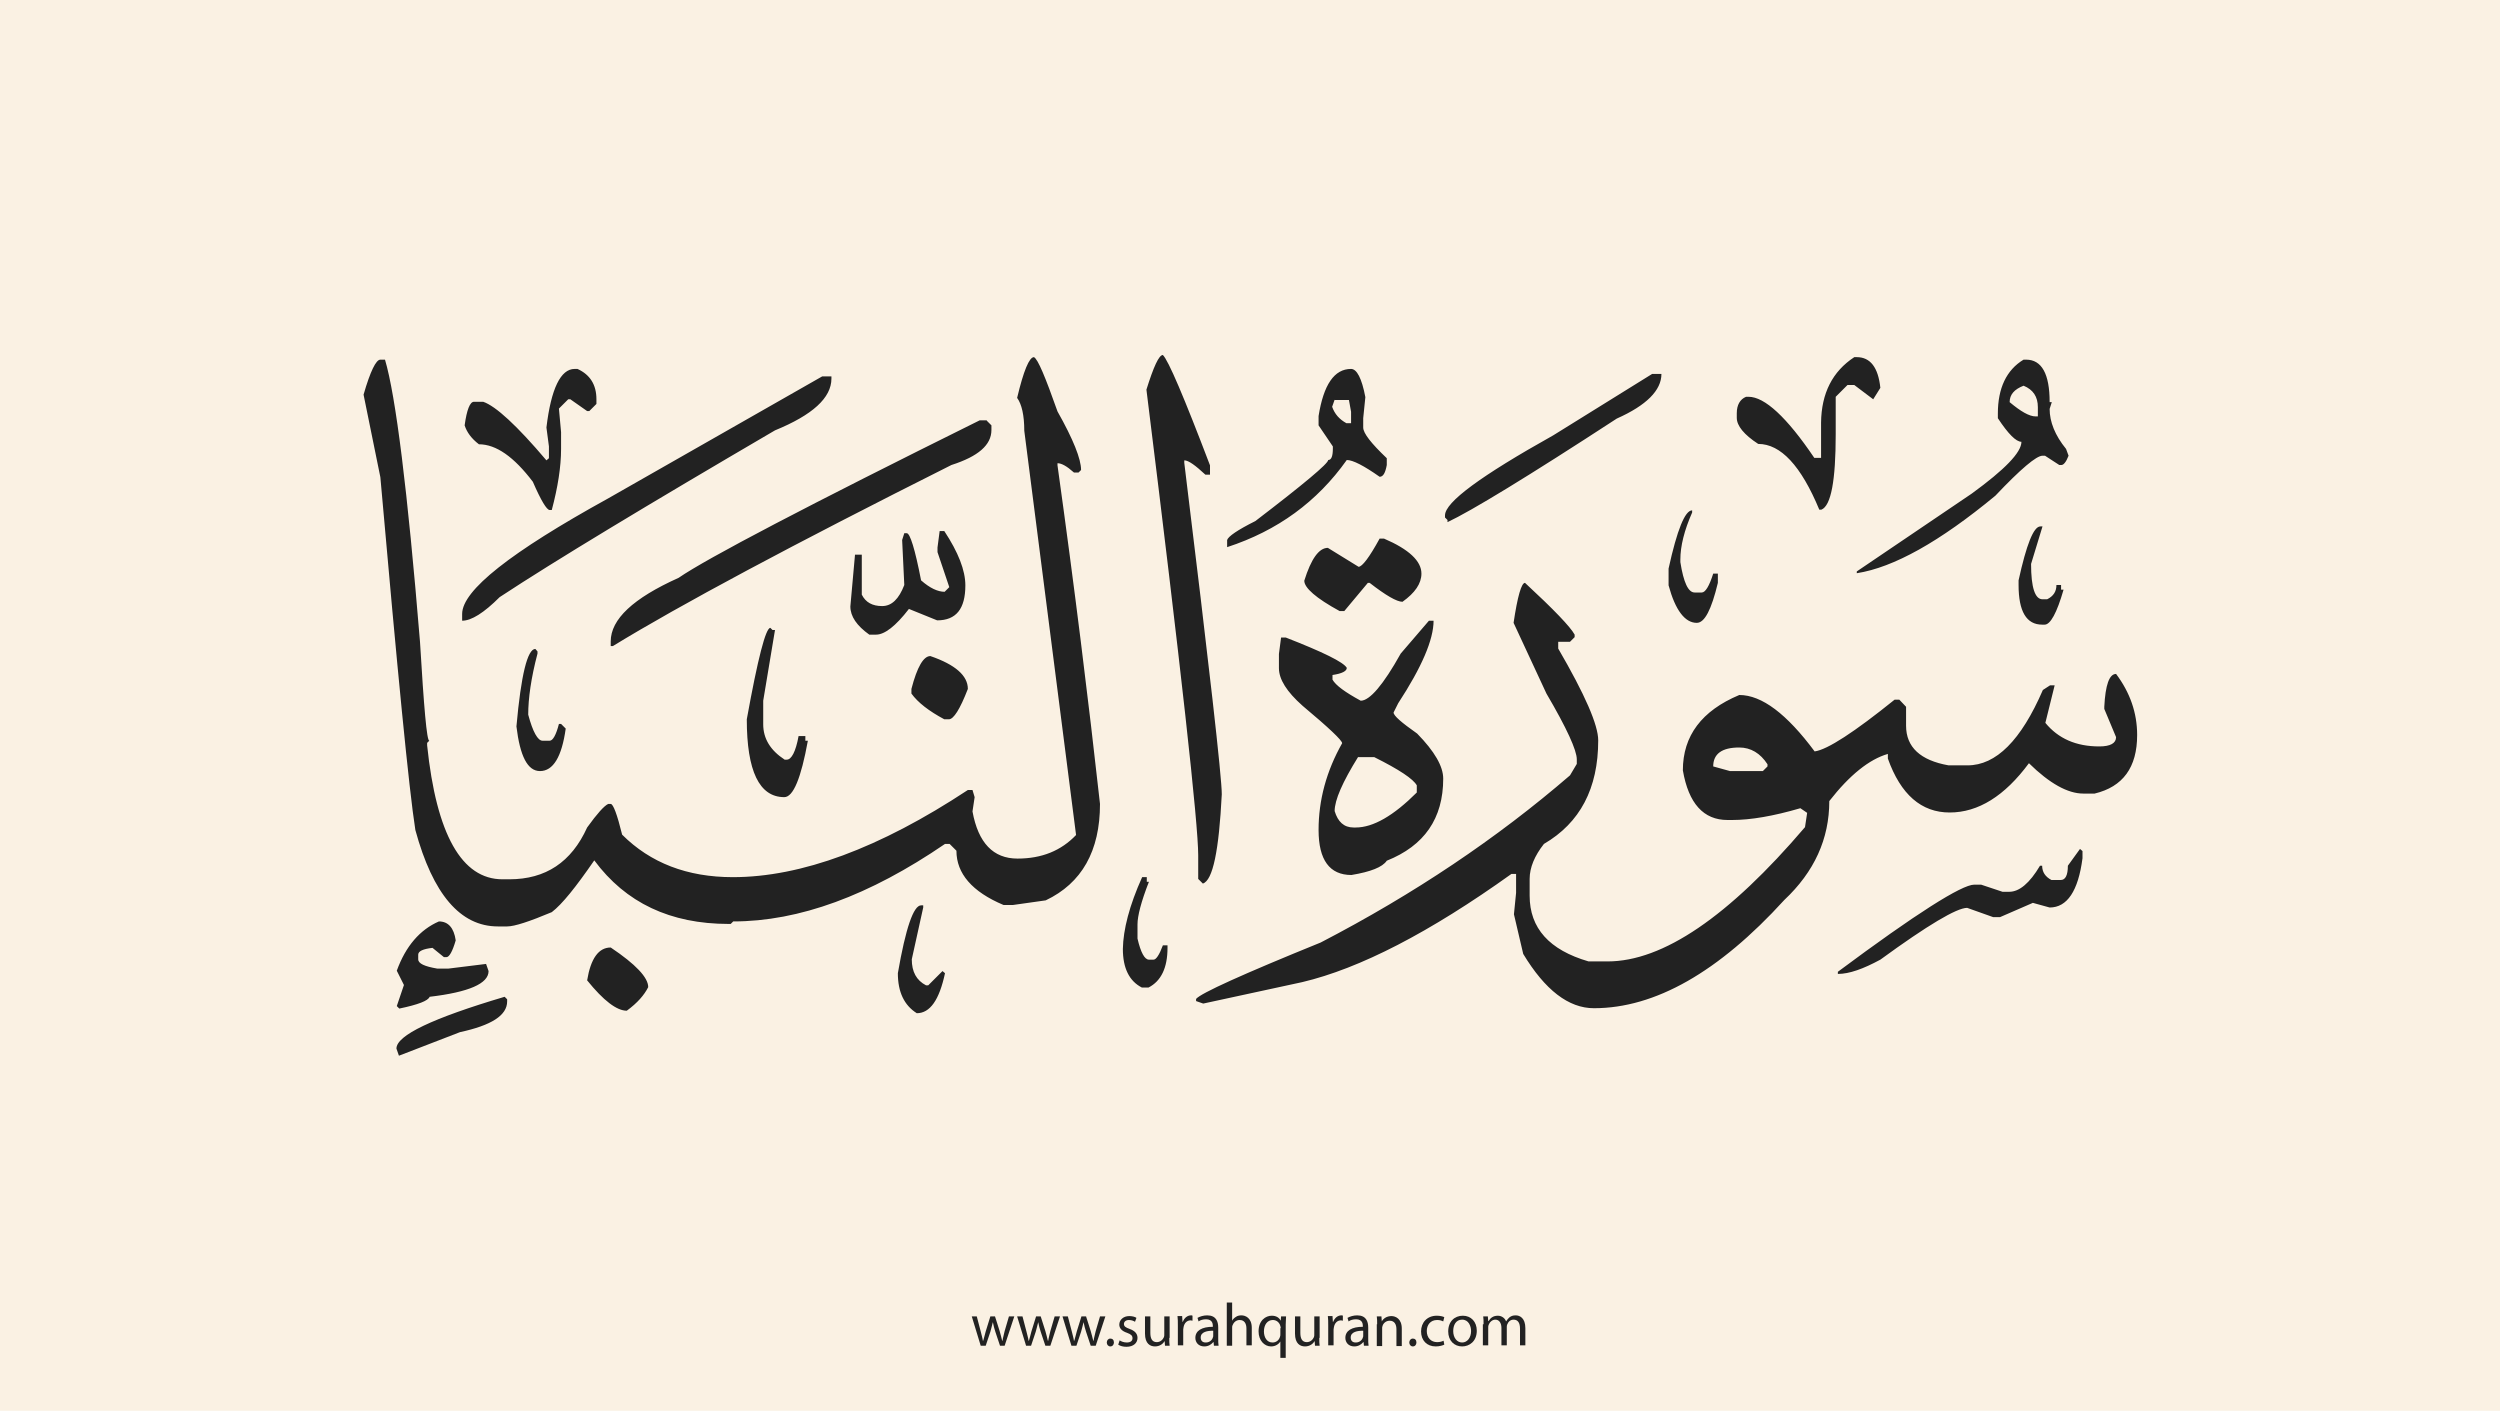 <?xml version="1.0" encoding="utf-8"?>
<!-- Generator: Adobe Illustrator 25.2.3, SVG Export Plug-In . SVG Version: 6.00 Build 0)  -->
<svg version="1.1" xmlns="http://www.w3.org/2000/svg" xmlns:xlink="http://www.w3.org/1999/xlink" x="0px" y="0px"
	 viewBox="0 0 700 395" style="enable-background:new 0 0 700 395;" xml:space="preserve">
<style type="text/css">
	.st0{fill:#faf1e3;}
	.st1{fill:#222;}
</style>
<g id="Layer_1">
	<rect class="st0" width="700" height="395"/>
</g>
<g id="Layer_3">
	<g>
		<path class="st1" d="M273.5,368.6l1.1,4.2c0.2,0.9,0.5,1.8,0.6,2.6h0.1c0.2-0.8,0.5-1.7,0.7-2.6l1.3-4.2h1.3l1.3,4.1
			c0.3,1,0.5,1.9,0.7,2.7h0.1c0.1-0.8,0.4-1.7,0.6-2.7l1.2-4.1h1.5l-2.7,8.2H280l-1.3-3.9c-0.3-0.9-0.5-1.7-0.7-2.7h0
			c-0.2,1-0.5,1.8-0.7,2.7l-1.3,3.9h-1.4l-2.5-8.2H273.5z"/>
		<path class="st1" d="M286.3,368.6l1.1,4.2c0.2,0.9,0.5,1.8,0.6,2.6h0.1c0.2-0.8,0.5-1.7,0.7-2.6l1.3-4.2h1.3l1.3,4.1
			c0.3,1,0.5,1.9,0.7,2.7h0.1c0.1-0.8,0.4-1.7,0.6-2.7l1.2-4.1h1.5l-2.7,8.2h-1.4l-1.3-3.9c-0.3-0.9-0.5-1.7-0.7-2.7h0
			c-0.2,1-0.5,1.8-0.7,2.7l-1.3,3.9h-1.4l-2.5-8.2H286.3z"/>
		<path class="st1" d="M299,368.6l1.1,4.2c0.2,0.9,0.5,1.8,0.6,2.6h0.1c0.2-0.8,0.5-1.7,0.7-2.6l1.3-4.2h1.3l1.3,4.1
			c0.3,1,0.5,1.9,0.7,2.7h0.1c0.1-0.8,0.4-1.7,0.6-2.7l1.2-4.1h1.5l-2.7,8.2h-1.4l-1.3-3.9c-0.3-0.9-0.5-1.7-0.7-2.7h0
			c-0.2,1-0.5,1.8-0.7,2.7l-1.3,3.9h-1.4l-2.5-8.2H299z"/>
		<path class="st1" d="M309.9,375.9c0-0.6,0.4-1.1,1-1.1c0.6,0,1,0.4,1,1.1c0,0.6-0.4,1.1-1,1.1C310.3,377,309.9,376.5,309.9,375.9z
			"/>
		<path class="st1" d="M313.5,375.3c0.4,0.3,1.2,0.6,2,0.6c1.1,0,1.6-0.5,1.6-1.2c0-0.7-0.4-1.1-1.5-1.5c-1.5-0.5-2.2-1.3-2.2-2.3
			c0-1.3,1.1-2.4,2.8-2.4c0.8,0,1.6,0.2,2,0.5l-0.4,1.1c-0.3-0.2-0.9-0.5-1.7-0.5c-0.9,0-1.4,0.5-1.4,1.1c0,0.7,0.5,1,1.6,1.4
			c1.4,0.5,2.2,1.3,2.2,2.5c0,1.4-1.1,2.5-3.1,2.5c-0.9,0-1.7-0.2-2.3-0.6L313.5,375.3z"/>
		<path class="st1" d="M327.4,374.6c0,0.9,0,1.6,0.1,2.2h-1.3l-0.1-1.3h0c-0.4,0.7-1.3,1.5-2.7,1.5c-1.3,0-2.8-0.7-2.8-3.6v-4.8h1.5
			v4.6c0,1.6,0.5,2.6,1.8,2.6c1,0,1.7-0.7,2-1.4c0.1-0.2,0.1-0.5,0.1-0.8v-5h1.5V374.6z"/>
		<path class="st1" d="M329.8,371.1c0-1,0-1.8-0.1-2.6h1.3l0.1,1.6h0.1c0.4-1.1,1.3-1.8,2.3-1.8c0.2,0,0.3,0,0.4,0.1v1.4
			c-0.2,0-0.3-0.1-0.5-0.1c-1.1,0-1.8,0.8-2,1.9c0,0.2-0.1,0.4-0.1,0.7v4.4h-1.5V371.1z"/>
		<path class="st1" d="M339.9,376.8l-0.1-1h-0.1c-0.5,0.6-1.3,1.2-2.5,1.2c-1.7,0-2.5-1.2-2.5-2.4c0-2,1.8-3.1,4.9-3.1v-0.2
			c0-0.7-0.2-1.9-1.9-1.9c-0.8,0-1.6,0.2-2.1,0.6l-0.3-1c0.7-0.4,1.7-0.7,2.7-0.7c2.5,0,3.1,1.7,3.1,3.4v3.1c0,0.7,0,1.4,0.1,2
			H339.9z M339.7,372.6c-1.6,0-3.5,0.3-3.5,1.9c0,1,0.6,1.4,1.4,1.4c1.1,0,1.8-0.7,2-1.4c0.1-0.2,0.1-0.3,0.1-0.5V372.6z"/>
		<path class="st1" d="M343.5,364.7h1.5v5.1h0c0.2-0.4,0.6-0.8,1.1-1.1c0.4-0.3,1-0.4,1.5-0.4c1.1,0,2.9,0.7,2.9,3.5v4.9H349v-4.7
			c0-1.3-0.5-2.4-1.9-2.4c-1,0-1.7,0.7-2,1.5c-0.1,0.2-0.1,0.4-0.1,0.7v5h-1.5V364.7z"/>
		<path class="st1" d="M358.6,375.5L358.6,375.5c-0.5,0.8-1.4,1.5-2.7,1.5c-1.9,0-3.5-1.7-3.5-4.2c0-3.1,2-4.4,3.7-4.4
			c1.3,0,2.1,0.6,2.5,1.4h0l0.1-1.2h1.4c0,0.7-0.1,1.4-0.1,2.3v9.3h-1.5V375.5z M358.6,371.9c0-0.2,0-0.4-0.1-0.6
			c-0.2-0.9-1-1.7-2.1-1.7c-1.5,0-2.5,1.3-2.5,3.2c0,1.6,0.8,3.1,2.4,3.1c1,0,1.8-0.6,2.1-1.6c0.1-0.2,0.1-0.5,0.1-0.7V371.9z"/>
		<path class="st1" d="M369.4,374.6c0,0.9,0,1.6,0.1,2.2h-1.3l-0.1-1.3h0c-0.4,0.7-1.3,1.5-2.7,1.5c-1.3,0-2.8-0.7-2.8-3.6v-4.8h1.5
			v4.6c0,1.6,0.5,2.6,1.8,2.6c1,0,1.7-0.7,2-1.4c0.1-0.2,0.1-0.5,0.1-0.8v-5h1.5V374.6z"/>
		<path class="st1" d="M371.9,371.1c0-1,0-1.8-0.1-2.6h1.3l0.1,1.6h0.1c0.4-1.1,1.3-1.8,2.3-1.8c0.2,0,0.3,0,0.4,0.1v1.4
			c-0.2,0-0.3-0.1-0.5-0.1c-1.1,0-1.8,0.8-2,1.9c0,0.2-0.1,0.4-0.1,0.7v4.4h-1.5V371.1z"/>
		<path class="st1" d="M381.9,376.8l-0.1-1h-0.1c-0.5,0.6-1.3,1.2-2.5,1.2c-1.7,0-2.5-1.2-2.5-2.4c0-2,1.8-3.1,4.9-3.1v-0.2
			c0-0.7-0.2-1.9-1.9-1.9c-0.8,0-1.6,0.2-2.1,0.6l-0.3-1c0.7-0.4,1.7-0.7,2.7-0.7c2.5,0,3.1,1.7,3.1,3.4v3.1c0,0.7,0,1.4,0.1,2
			H381.9z M381.7,372.6c-1.6,0-3.5,0.3-3.5,1.9c0,1,0.6,1.4,1.4,1.4c1.1,0,1.8-0.7,2-1.4c0.1-0.2,0.1-0.3,0.1-0.5V372.6z"/>
		<path class="st1" d="M385.6,370.8c0-0.9,0-1.5-0.1-2.2h1.3l0.1,1.4h0c0.4-0.8,1.4-1.5,2.7-1.5c1.1,0,2.9,0.7,2.9,3.5v4.9h-1.5
			v-4.7c0-1.3-0.5-2.4-1.9-2.4c-1,0-1.8,0.7-2,1.5c-0.1,0.2-0.1,0.4-0.1,0.7v4.9h-1.5V370.8z"/>
		<path class="st1" d="M394.6,375.9c0-0.6,0.4-1.1,1-1.1c0.6,0,1,0.4,1,1.1c0,0.6-0.4,1.1-1,1.1C395,377,394.6,376.5,394.6,375.9z"
			/>
		<path class="st1" d="M404.4,376.5c-0.4,0.2-1.3,0.5-2.4,0.5c-2.5,0-4.1-1.7-4.1-4.2c0-2.5,1.7-4.4,4.4-4.4c0.9,0,1.7,0.2,2.1,0.4
			l-0.3,1.2c-0.4-0.2-0.9-0.4-1.7-0.4c-1.9,0-2.9,1.4-2.9,3.1c0,1.9,1.2,3.1,2.9,3.1c0.8,0,1.4-0.2,1.8-0.4L404.4,376.5z"/>
		<path class="st1" d="M413.5,372.6c0,3-2.1,4.4-4.1,4.4c-2.2,0-3.9-1.6-3.9-4.2c0-2.8,1.8-4.4,4.1-4.4
			C411.9,368.4,413.5,370.1,413.5,372.6z M406.9,372.7c0,1.8,1,3.2,2.5,3.2c1.4,0,2.5-1.3,2.5-3.2c0-1.4-0.7-3.2-2.5-3.2
			S406.9,371.1,406.9,372.7z"/>
		<path class="st1" d="M415.4,370.8c0-0.9,0-1.5-0.1-2.2h1.3l0.1,1.3h0.1c0.5-0.8,1.2-1.5,2.6-1.5c1.1,0,2,0.7,2.3,1.6h0
			c0.3-0.5,0.6-0.8,0.9-1.1c0.5-0.4,1-0.6,1.8-0.6c1.1,0,2.7,0.7,2.7,3.6v4.8h-1.5v-4.7c0-1.6-0.6-2.5-1.8-2.5
			c-0.9,0-1.5,0.6-1.8,1.4c-0.1,0.2-0.1,0.5-0.1,0.7v5.1h-1.5v-4.9c0-1.3-0.6-2.3-1.7-2.3c-0.9,0-1.6,0.7-1.9,1.5
			c-0.1,0.2-0.1,0.5-0.1,0.7v5h-1.5V370.8z"/>
	</g>
</g>
<g id="Layer_4">
	<path class="st1" d="M325.6,99.4c1.5,1.4,5.9,11.7,13.2,30.9v2.6h-1.3c-2.8-2.6-4.7-4-5.9-4v0.7c7,57.1,10.5,88,10.5,92.8
		c-0.8,15.8-2.5,24.1-5.3,25l-1.3-1.3v-6.6c0-8.9-4.8-52.3-14.5-130.4C323,102.7,324.5,99.4,325.6,99.4z M289.5,100
		c1.1,0.5,3.2,5.6,6.6,15.2c4.4,7.8,6.6,13.3,6.6,16.4l-0.7,0.7h-1.3c-2-1.8-3.5-2.6-4.6-2.6v0.6c4.8,34.4,8.7,66,11.9,94.8
		c0,13.2-5.1,22.2-15.2,27l-9.2,1.3h-2.6c-8.8-3.7-13.2-8.8-13.2-15.2l-1.9-1.9h-1.3c-21.2,14.5-40.9,21.7-59.3,21.7l-0.7,0.7h-0.6
		c-16.3,0-28.8-5.9-37.6-17.8c-5.1,7.4-9,12.3-11.9,14.5c-6.2,2.6-10.4,4-12.5,4h-2.6c-10.5,0-18.2-9-23.1-27
		c-1.8-11.5-5-44.4-9.8-98.8l-4.7-23.1c1.9-6.6,3.5-9.8,4.7-9.8h1.3c3,10.1,6.3,36.4,9.8,79c1.1,18.4,1.9,27.7,2.6,27.7l-0.6,0.6
		v0.7c2.6,25,9.7,37.5,21.1,37.5h1.9c10.2,0,17.4-4.8,21.8-14.5c2.8-3.9,4.8-6.1,5.9-6.6h0.7c0.7,0,1.8,2.9,3.2,8.6
		c7.9,7.9,18.2,11.9,31,11.9c19.1,0,41.1-8.1,65.8-24.4h1.3l0.6,2l-0.6,4c1.6,8.8,5.8,13.2,12.6,13.2s12.2-2.2,16.4-6.6l-14.5-113.2
		c0-4.3-0.7-7.4-2-9.2C286.6,103.8,288.2,100,289.5,100z M519.2,100h0.7c3.8,0,6,2.9,6.6,8.6l-2,3.2l-5.3-4h-1.9l-3.3,3.3v10.5
		c0,12.9-1.3,20-4,21.1h-0.6c-5.1-12.3-10.8-18.4-17.1-18.4c-4-2.6-6-5.1-6-7.3v-1.3c0-2.3,0.9-3.9,2.6-4.6h0.7
		c4.5,0,10.7,5.7,18.4,17.1h1.9v-9.9C510,110.1,513.1,104,519.2,100z M566.6,100.7h0.7c4.4,0,6.6,4,6.6,11.9h0.6l-0.6,1.9
		c0,3.6,1.5,7.4,4.6,11.2l0.7,1.9c-0.7,1.8-1.4,2.6-2,2.6h-0.6l-4-2.6h-0.7c-1.7,0-6.1,3.7-13.2,11.2
		c-15.6,12.9-28.5,20.1-38.8,21.7V160l32.2-21.8c9.2-6.7,13.9-11.5,13.9-14.5c-1.5,0-3.7-2.2-6.6-6.6v-1.3
		C559.4,108.7,561.8,103.6,566.6,100.7z M161.7,103.3c3.5,1.6,5.3,4.4,5.3,8.5v1.3l-2,2h-0.6l-4.7-3.3h-0.6l-2.6,2.6l0.6,6.6v4.7
		c0,5-0.9,10.7-2.6,17.1h-0.6c-0.8,0-2.4-2.6-4.7-7.9c-5.3-7-10.3-10.5-15.1-10.5c-2.1-1.6-3.4-3.4-4-5.3c0.6-4.4,1.5-6.6,2.6-6.6
		h2.6c3.5,1.2,9.4,6.6,17.7,16.4l0.7-0.6V125l-0.7-5.3c1.3-10.9,4-16.4,7.9-16.4H161.7z M378.3,103.3c1.6,0,3,2.6,4,7.9l-0.6,5.9
		v2.6c0,1.6,2.2,4.4,6.6,8.6v1.9c-0.4,2.2-1,3.3-2,3.3c-4.4-3.1-7.5-4.7-9.2-4.7c-8.3,11.7-19.4,19.8-33.5,24.4v-2
		c0.3-1,2.9-2.8,7.9-5.3c13.6-10.4,20.4-16.1,20.4-17.1c0.9,0,1.3-1.1,1.3-3.2V125l-4-5.9v-2.6C370.6,107.7,373.6,103.3,378.3,103.3
		z M462.6,104.7h2.6c0,4.6-4.2,8.8-12.5,12.5c-25,16.3-40.8,25.9-47.4,29v-0.6l-0.7-0.7v-0.6c0-3.7,10.1-11.1,30.3-22.4L462.6,104.7
		z M232.8,105.3v0.7c0,5.4-5.3,10.2-15.8,14.5c-35.9,21-61.6,36.5-77.1,46.7c-4.4,4.4-7.9,6.6-10.5,6.6v-1.9
		c0-6.6,13.6-17.3,40.8-32.3l60-34.2H232.8z M562.7,112.6c3.1,2.6,5.5,4,7.3,4h0.6v-2.6c0-2.9-1.3-4.9-4-6
		C564,109,562.7,110.5,562.7,112.6z M373.7,111.9l-0.7,2c0.7,2,2,3.5,4,4.6h1.3v-3.2l-0.6-3.3H373.7z M276.3,117.8l1.3,1.3v1.3
		c0,4.2-3.7,7.4-11.2,9.8c-44.6,22.4-76.2,39.3-94.8,50.7H171v-1.3c0-6.2,6.3-12.1,19-17.8c8-5.5,36.1-20.2,84.3-44.1H276.3z
		 M473.8,142.9v0.6c-2.2,5-3.3,9.4-3.3,13.2v0.7c0.9,5.7,2.2,8.5,4,8.5h2c1,0,2.1-1.8,3.2-5.3h1.3v2.6c-1.8,7.5-3.7,11.2-5.9,11.2
		c-3.3,0-6-3.5-7.9-10.5v-4.7C469.6,148.3,471.8,142.9,473.8,142.9z M571.3,147.4h0.6l-3.2,10.5c0,6.6,1.1,9.9,3.2,9.9h1.3
		c1.8-0.9,2.6-2.2,2.6-4h1.3v1.3h0.7c-1.9,6.6-3.7,9.8-5.3,9.8h-0.7c-4.4,0-6.6-3.7-6.6-11.1v-1.3
		C567.4,152.5,569.4,147.4,571.3,147.4z M263.1,148.7h1.3c3.9,5.9,5.9,11,5.9,15.2c0,6.6-2.6,9.8-7.9,9.8l-7.9-3.2
		c-3.7,4.8-6.8,7.2-9.2,7.2h-1.9c-3.5-2.5-5.3-5.1-5.3-7.9l1.3-14.5h1.9v11.2c1.1,2.2,3,3.2,5.7,3.2s4.7-2,6.2-5.9l-0.6-12.6
		l0.6-1.9h0.7c0.9,0,2.3,4.4,4,13.2c2.5,2.2,4.7,3.2,6.6,3.2l1.3-1.3l-3.3-9.8v-1.3L263.1,148.7z M387.5,150.8
		c7,3,10.5,6.3,10.5,9.8c0,2.8-1.8,5.4-5.3,7.9c-1.6,0-4.7-1.8-9.2-5.3H383l-6.6,7.9h-1.3c-6.6-3.6-9.9-6.5-9.9-8.5
		c1.9-6.1,4.1-9.2,6.6-9.2l8.6,5.3c1,0,3-2.6,5.9-7.9H387.5z M427,163.2c8.1,7.5,12.7,12.3,13.9,14.5v0.7l-1.3,1.3h-3.3v1.9
		c7.5,12.9,11.2,21.4,11.2,25.7c0,13.5-5.1,23.1-15.2,29c-2.6,3.3-4,6.6-4,9.8v4.7c0,9.1,5.5,15.2,16.5,18.4h5.3
		c15.5,0,33.9-12.5,55.3-37.6l0.6-4l-1.9-1.3c-7.5,2.2-13.9,3.3-19.1,3.3h-1.3c-6.7,0-10.9-4.6-12.5-13.9c0-9.7,5.3-16.7,15.8-21.1
		c6.3,0,13.3,5.3,21.1,15.8c3.6-0.5,11.1-5.4,22.4-14.5h1.3l1.9,2v5.3c0,6,4,9.7,11.9,11.1h5.3c8,0,15-7,21.1-21.1l2-1.3h1.3
		l-2.6,10.5c3.6,4.4,8.6,6.6,15.1,6.6c3.1,0,4.7-0.9,4.7-2.6l-3.3-7.9v-0.6c0.3-6.1,1.4-9.2,3.3-9.2c3.9,5.2,5.9,10.9,5.9,17.1
		c0,9.1-4,14.5-11.9,16.4h-3.2c-4.3,0-9.4-2.8-15.2-8.5c-6.8,9.2-14.2,13.8-22.2,13.8c-7.9,0-13.7-5-17.3-15.1v-1.3
		c-5.2,1.5-10.7,5.9-16.4,13.2c0,10.6-4.2,19.8-12.6,27.7c-18.4,20.2-36.2,30.3-53.3,30.3c-7.1,0-13.7-5.1-19.8-15.2l-2.6-11.1
		l0.6-6v-5.3h-1.3c-22.9,16.4-42.5,26.5-58.6,30.3l-27.7,6l-2-0.7v-0.6c1.3-1.6,13-6.9,34.9-15.8c26.2-13.6,49.4-29.2,69.8-46.8
		l1.9-3.2v-1.3c0-2.5-2.8-8.7-8.5-18.4l-9.2-19.8C424.9,167,426,163.2,427,163.2z M400.1,173.8h1.3c0,5.3-3.3,13-9.9,23.1l-1.3,2.6
		c0,0.9,2.2,2.8,6.6,5.9c4.9,5,7.3,9.2,7.3,12.6c0,11.2-5.3,18.8-15.8,23c-1.2,1.8-4.5,3.1-9.9,4c-6.1,0-9.2-4.2-9.2-12.6
		c0-8.4,2.2-16.5,6.6-24.3c0-0.8-3.7-4.3-11.1-10.5c-4.4-3.9-6.6-7.4-6.6-10.5v-4l0.6-4.6h1.3c10.5,4.1,16.2,6.9,17.1,8.5
		c0,0.9-1.3,1.6-4,2v1.3c0.9,1.6,3.5,3.5,7.9,5.9c2.5,0,6.3-4.4,11.2-13.2L400.1,173.8z M215.7,175.8l0.6,0.6h0.7l-3.3,19.8v6.6
		c0,4,2,7.3,6,9.9h0.6c1.3,0,2.5-2.2,3.3-6.6h1.9v1.3h0.7c-1.9,10.5-4.1,15.8-6.6,15.8c-7,0-10.5-7.3-10.5-21.8
		C212.2,184.3,214.4,175.8,215.7,175.8z M149.9,181.7l0.6,0.7v0.6c-1.8,6.8-2.6,12.6-2.6,17.1c1.3,4.9,2.7,7.3,4,7.3h2
		c0.9,0,1.8-1.6,2.6-4.7h0.6l1.3,1.3c-1.1,7.9-3.5,11.9-7.2,11.9c-3.5,0-5.6-4.2-6.6-12.5C145.9,188.9,147.7,181.7,149.9,181.7z
		 M260.5,183.7c7,2.4,10.5,5.5,10.5,9.2c-2.2,5.7-4,8.5-5.3,8.5h-1.3c-4.3-2.3-7.4-4.7-9.2-7.2v-1.3
		C256.8,186.7,258.6,183.7,260.5,183.7z M479.7,214.6l4.7,1.3h9.2l1.3-1.3V214c-2-3.1-4.7-4.7-7.9-4.7
		C482.1,209.3,479.7,211.1,479.7,214.6z M380.3,211.9c-4.4,7.1-6.6,12.1-6.6,15.2c0.9,3,2.6,4.6,5.3,4.6h0.6
		c4.9,0,10.6-3.3,17.1-9.8v-2c-1-1.8-4.9-4.4-11.9-7.9H380.3z M582.4,237.7l0.7,0.6v2c-1.2,9.2-4.3,13.8-9.2,13.8l-4.7-1.3l-9.2,4
		h-1.9l-7.3-2.6c-2.9,0-11,4.8-24.3,14.5c-4.8,2.6-8.7,4-11.9,4v-0.6c21.9-16.3,34.7-24.4,38.2-24.4h1.9l6,2h1.9
		c2.8,0,5.7-2.4,8.6-7.3h0.6c0,1.8,0.9,3.1,2.6,4h2.6c1.3,0,2-1.3,2-4L582.4,237.7z M319.8,245.6h1.3v1.3h0.6
		c-2.2,5.6-3.2,9.6-3.2,11.9v4c0.9,3.9,2,5.9,3.2,5.9h1.3c0.7,0,1.6-1.3,2.6-4h1.3v0.7c0,5.6-1.8,9.3-5.3,11.1h-1.9
		c-3.5-1.8-5.3-5.4-5.3-10.8C314.5,260.3,316.2,253.6,319.8,245.6z M257.9,253.5h0.6v0.6l-3.2,14.5c0,3.5,1.3,5.9,4,7.3h0.6l4-4
		l0.7,0.6c-1.6,7.5-4.2,11.2-7.9,11.2c-3.5-2.2-5.3-5.9-5.3-11.2C253.6,259.8,255.8,253.5,257.9,253.5z M122.9,258
		c2.6,0,4.2,1.8,4.7,5.3c-0.9,3.1-1.8,4.7-2.6,4.7h-0.7l-3.2-2.6c-2.6,0.3-4,0.9-4,1.9v1.3c0,1.2,1.8,2,5.3,2.6h3.2l10.5-1.3l0.7,2
		c0,3.5-5.5,5.9-16.5,7.2c-0.4,1.1-3.2,2.2-8.5,3.3l-0.7-0.7l2-5.9l-2-4C113.6,264.9,117.6,260.3,122.9,258z M171,265.3
		c7,4.7,10.5,8.4,10.5,11.1c-1.1,2.2-3,4.4-6,6.6c-2.8,0-6.5-2.8-11.1-8.5C165.4,268.4,167.6,265.3,171,265.3z M141.3,279.1l0.7,0.7
		v0.6c0,3.9-4.4,6.7-13.2,8.6l-17.1,6.6l-0.7-2C111,289.9,121.1,285.1,141.3,279.1z"/>
</g>
</svg>
